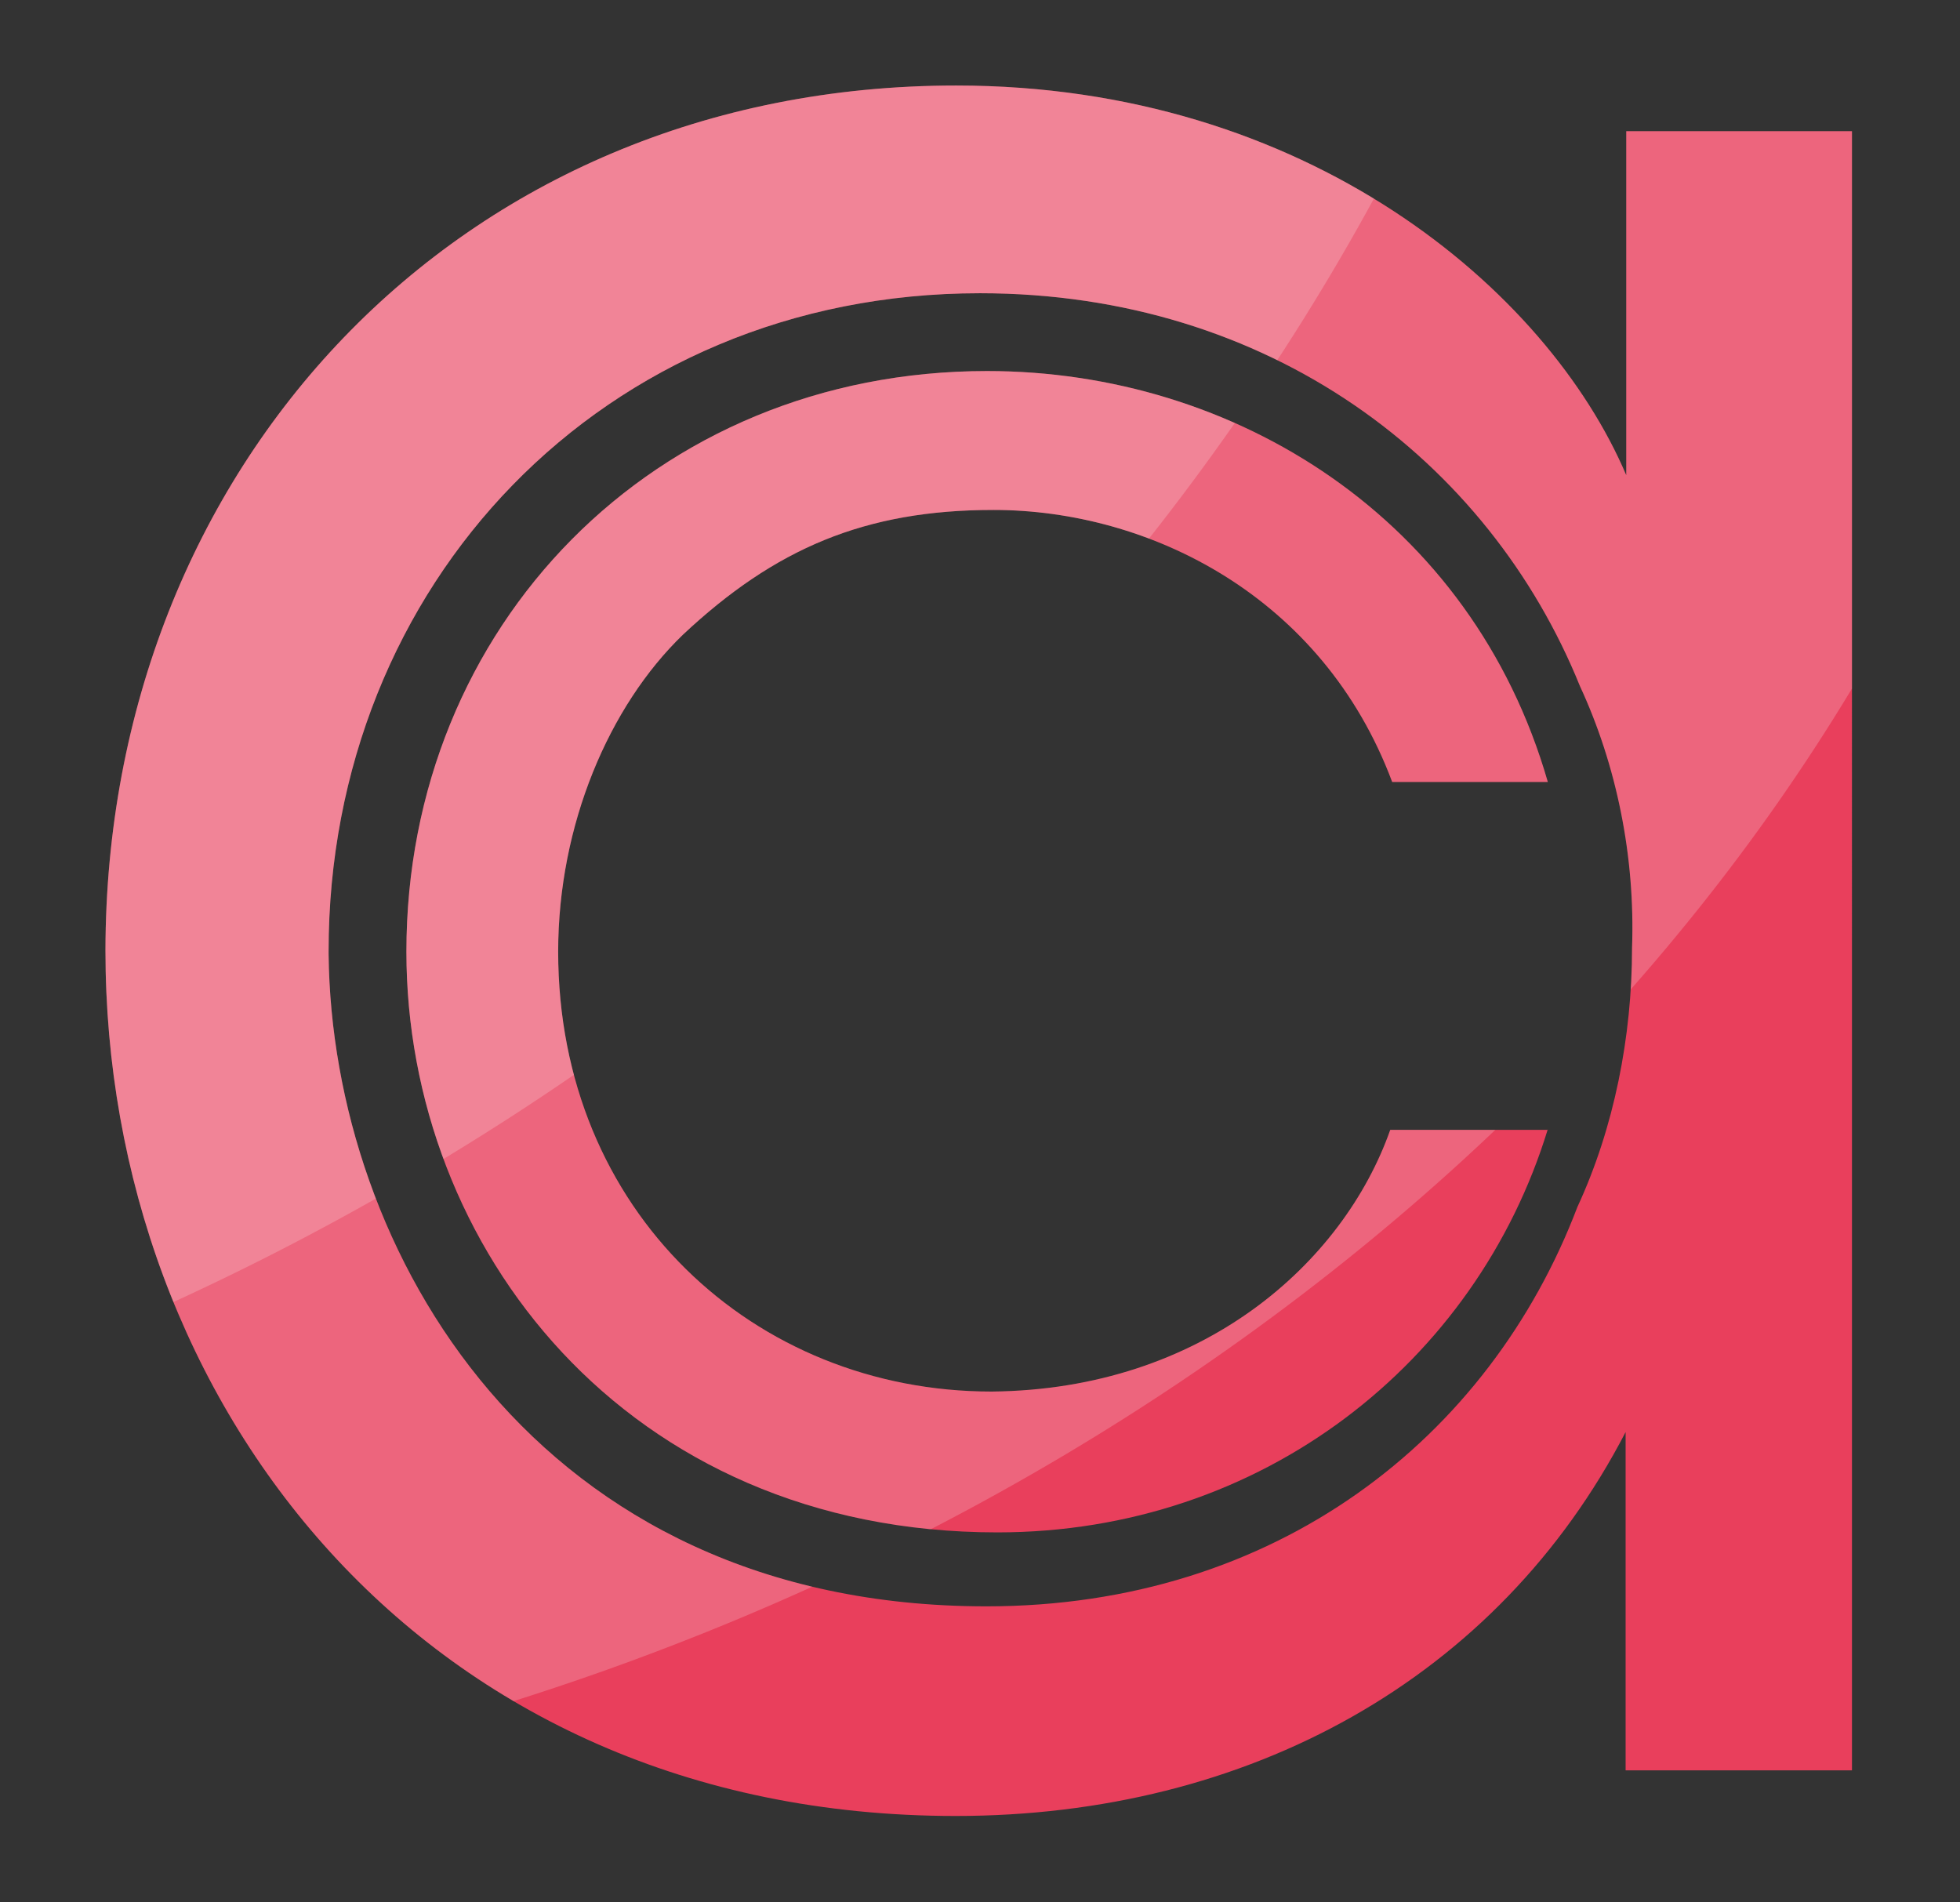 <?xml version="1.0" encoding="utf-8"?>
<!-- Generator: Adobe Illustrator 27.3.1, SVG Export Plug-In . SVG Version: 6.00 Build 0)  -->
<svg version="1.1" id="Layer_1" xmlns="http://www.w3.org/2000/svg" xmlns:xlink="http://www.w3.org/1999/xlink" x="0px" y="0px"
	 viewBox="0 0 304.8 295.8" style="enable-background:new 0 0 304.8 295.8;" xml:space="preserve">
<rect x="0" y="0" width="304.8" height="295.8" fill="#333333" stroke="none"/>
<style type="text/css">
	.st0{fill:#E93F5C;}
	.st1{clip-path:url(#SVGID_00000044143179090613441230000013843276935504484772_);}
	.st2{opacity:0.2;fill:#FFFFFF;}
	.st3{clip-path:url(#SVGID_00000000219160586294228750000008089392259805844148_);}
	.st4{clip-path:url(#SVGID_00000140720720418398682030000007935315716529461694_);}
	.st5{fill:#1D1D1B;}
	.st6{clip-path:url(#SVGID_00000114772077821661387460000014235007799964788139_);}
	.st7{opacity:0.2;fill:#1D1D1B;}
	.st8{clip-path:url(#SVGID_00000178899125274574600100000012273836070274844574_);}
	.st9{clip-path:url(#SVGID_00000116197542407633355760000001555839289028136873_);}
	.st10{fill:#FFFFFF;}
	.st11{clip-path:url(#SVGID_00000159463026545600409750000012603732890414504096_);}
	.st12{clip-path:url(#SVGID_00000070799936166559304420000014303486669444578747_);}
	.st13{clip-path:url(#SVGID_00000016779465546250628100000000324568618652402619_);}
</style>
<g>
	<g>
		<path class="st0" d="M287.9,275.3h-35.1v-52.6c-19.9,38.4-58.7,59.7-104.2,59.7c-82.9,0-132.2-64.4-132.2-134.6
			C16.5,73,71,13.3,148.7,13.3c54.5,0,91.9,31.7,104.2,60.6V20.4h35.1V275.3z M51.1,148.4c0.5,46,32.2,101.4,102.3,101.4
			c45,0,78.2-26.1,91.9-62.1c5.7-12.3,8.5-26.5,8.5-40.3c0.5-14.2-2.4-28.4-8.1-40.7c-14.2-35.1-48.3-61.1-93.3-61.1
			C93.7,45.6,51.1,91,51.1,147.9V148.4z"/>
	</g>
	<g>
		<path class="st0" d="M240.7,175.6c-11.1,36.3-44.5,62.7-85.6,62.7c-57.9,0-91.9-44.5-91.9-90.3c0-50.6,38.5-90.3,90.3-90.3
			c38.5,0,75.4,22.9,87.2,63.9h-24.2c-10.8-28.9-37.8-42.3-62-42.3c-20,0-34,6-48.3,19.4c-11.5,11.1-19.4,29.6-19.4,49.3
			c0,40.4,30.5,68.4,67.4,68.4c32.8-0.3,54.7-20,62-40.7H240.7z"/>
	</g>
</g>
<g>
	<defs>
		<path id="SVGID_00000126312933358365708870000007352996174370977427_" d="M287.9,275.3h-35.1v-52.6
			c-19.9,38.4-58.7,59.7-104.2,59.7c-82.9,0-132.2-64.4-132.2-134.6C16.5,73,71,13.3,148.7,13.3c54.5,0,91.9,31.7,104.2,60.6V20.4
			h35.1V275.3z M51.1,148.4c0.5,46,32.2,101.4,102.3,101.4c45,0,78.2-26.1,91.9-62.1c5.7-12.3,8.5-26.5,8.5-40.3
			c0.5-14.2-2.4-28.4-8.1-40.7c-14.2-35.1-48.3-61.1-93.3-61.1C93.7,45.6,51.1,91,51.1,147.9V148.4z M240.7,175.6
			c-11.1,36.3-44.5,62.7-85.6,62.7c-57.9,0-91.9-44.5-91.9-90.3c0-50.6,38.5-90.3,90.3-90.3c38.5,0,75.4,22.9,87.2,63.9h-24.2
			c-10.8-28.9-37.8-42.3-62-42.3c-20,0-34,6-48.3,19.4c-11.5,11.1-19.4,29.6-19.4,49.3c0,40.4,30.5,68.4,67.4,68.4
			c32.8-0.3,54.7-20,62-40.7H240.7z"/>
	</defs>
	<clipPath id="SVGID_00000176761917126810734380000013258732148614329232_">
		<use xlink:href="#SVGID_00000126312933358365708870000007352996174370977427_"  style="overflow:visible;"/>
	</clipPath>
	<g style="clip-path:url(#SVGID_00000176761917126810734380000013258732148614329232_);">
		
			<ellipse transform="matrix(0.84 -0.543 0.543 0.84 24.362 -52.137)" class="st2" cx="-76.2" cy="-67.4" rx="346.4" ry="286.9"/>
		
			<ellipse transform="matrix(0.973 -0.233 0.233 0.973 1.134 -3.8)" class="st2" cx="-15.5" cy="-6.7" rx="346.4" ry="286.9"/>
	</g>
</g>
<g>
	<defs>
		<path id="SVGID_00000160890805703928060150000010208222621022580636_" d="M287.9,591.1h-35.1v-52.6
			c-19.9,38.4-58.7,59.7-104.2,59.7c-82.9,0-132.2-64.4-132.2-134.6c0-74.9,54.5-134.6,132.2-134.6c54.5,0,91.9,31.7,104.2,60.6
			v-53.5h35.1V591.1z M51.1,464.1c0.5,46,32.2,101.4,102.3,101.4c45,0,78.2-26.1,91.9-62.1c5.7-12.3,8.5-26.5,8.5-40.3
			c0.5-14.2-2.4-28.4-8.1-40.7c-14.2-35.1-48.3-61.1-93.3-61.1c-58.8,0-101.4,45.5-101.4,102.3V464.1z M240.7,491.4
			c-11.1,36.3-44.5,62.7-85.6,62.7c-57.9,0-91.9-44.5-91.9-90.3c0-50.6,38.5-90.3,90.3-90.3c38.5,0,75.4,22.9,87.2,63.9h-24.2
			c-10.8-28.9-37.8-42.3-62-42.3c-20,0-34,6-48.3,19.4c-11.5,11.1-19.4,29.6-19.4,49.3c0,40.4,30.5,68.4,67.4,68.4
			c32.8-0.3,54.7-20,62-40.7H240.7z"/>
	</defs>
	<use xlink:href="#SVGID_00000160890805703928060150000010208222621022580636_"  style="overflow:visible;fill:#FFFFFF;"/>
	<clipPath id="SVGID_00000049218855503585592050000008151095428865246904_">
		<use xlink:href="#SVGID_00000160890805703928060150000010208222621022580636_"  style="overflow:visible;"/>
	</clipPath>
	<g style="clip-path:url(#SVGID_00000049218855503585592050000008151095428865246904_);">
		
			<ellipse transform="matrix(0.84 -0.543 0.543 0.84 -147.018 -1.584)" class="st2" cx="-76.2" cy="248.4" rx="346.4" ry="286.9"/>
		
			<ellipse transform="matrix(0.973 -0.233 0.233 0.973 -72.375 4.875)" class="st2" cx="-15.5" cy="309.1" rx="346.4" ry="286.9"/>
	</g>
</g>
</svg>
